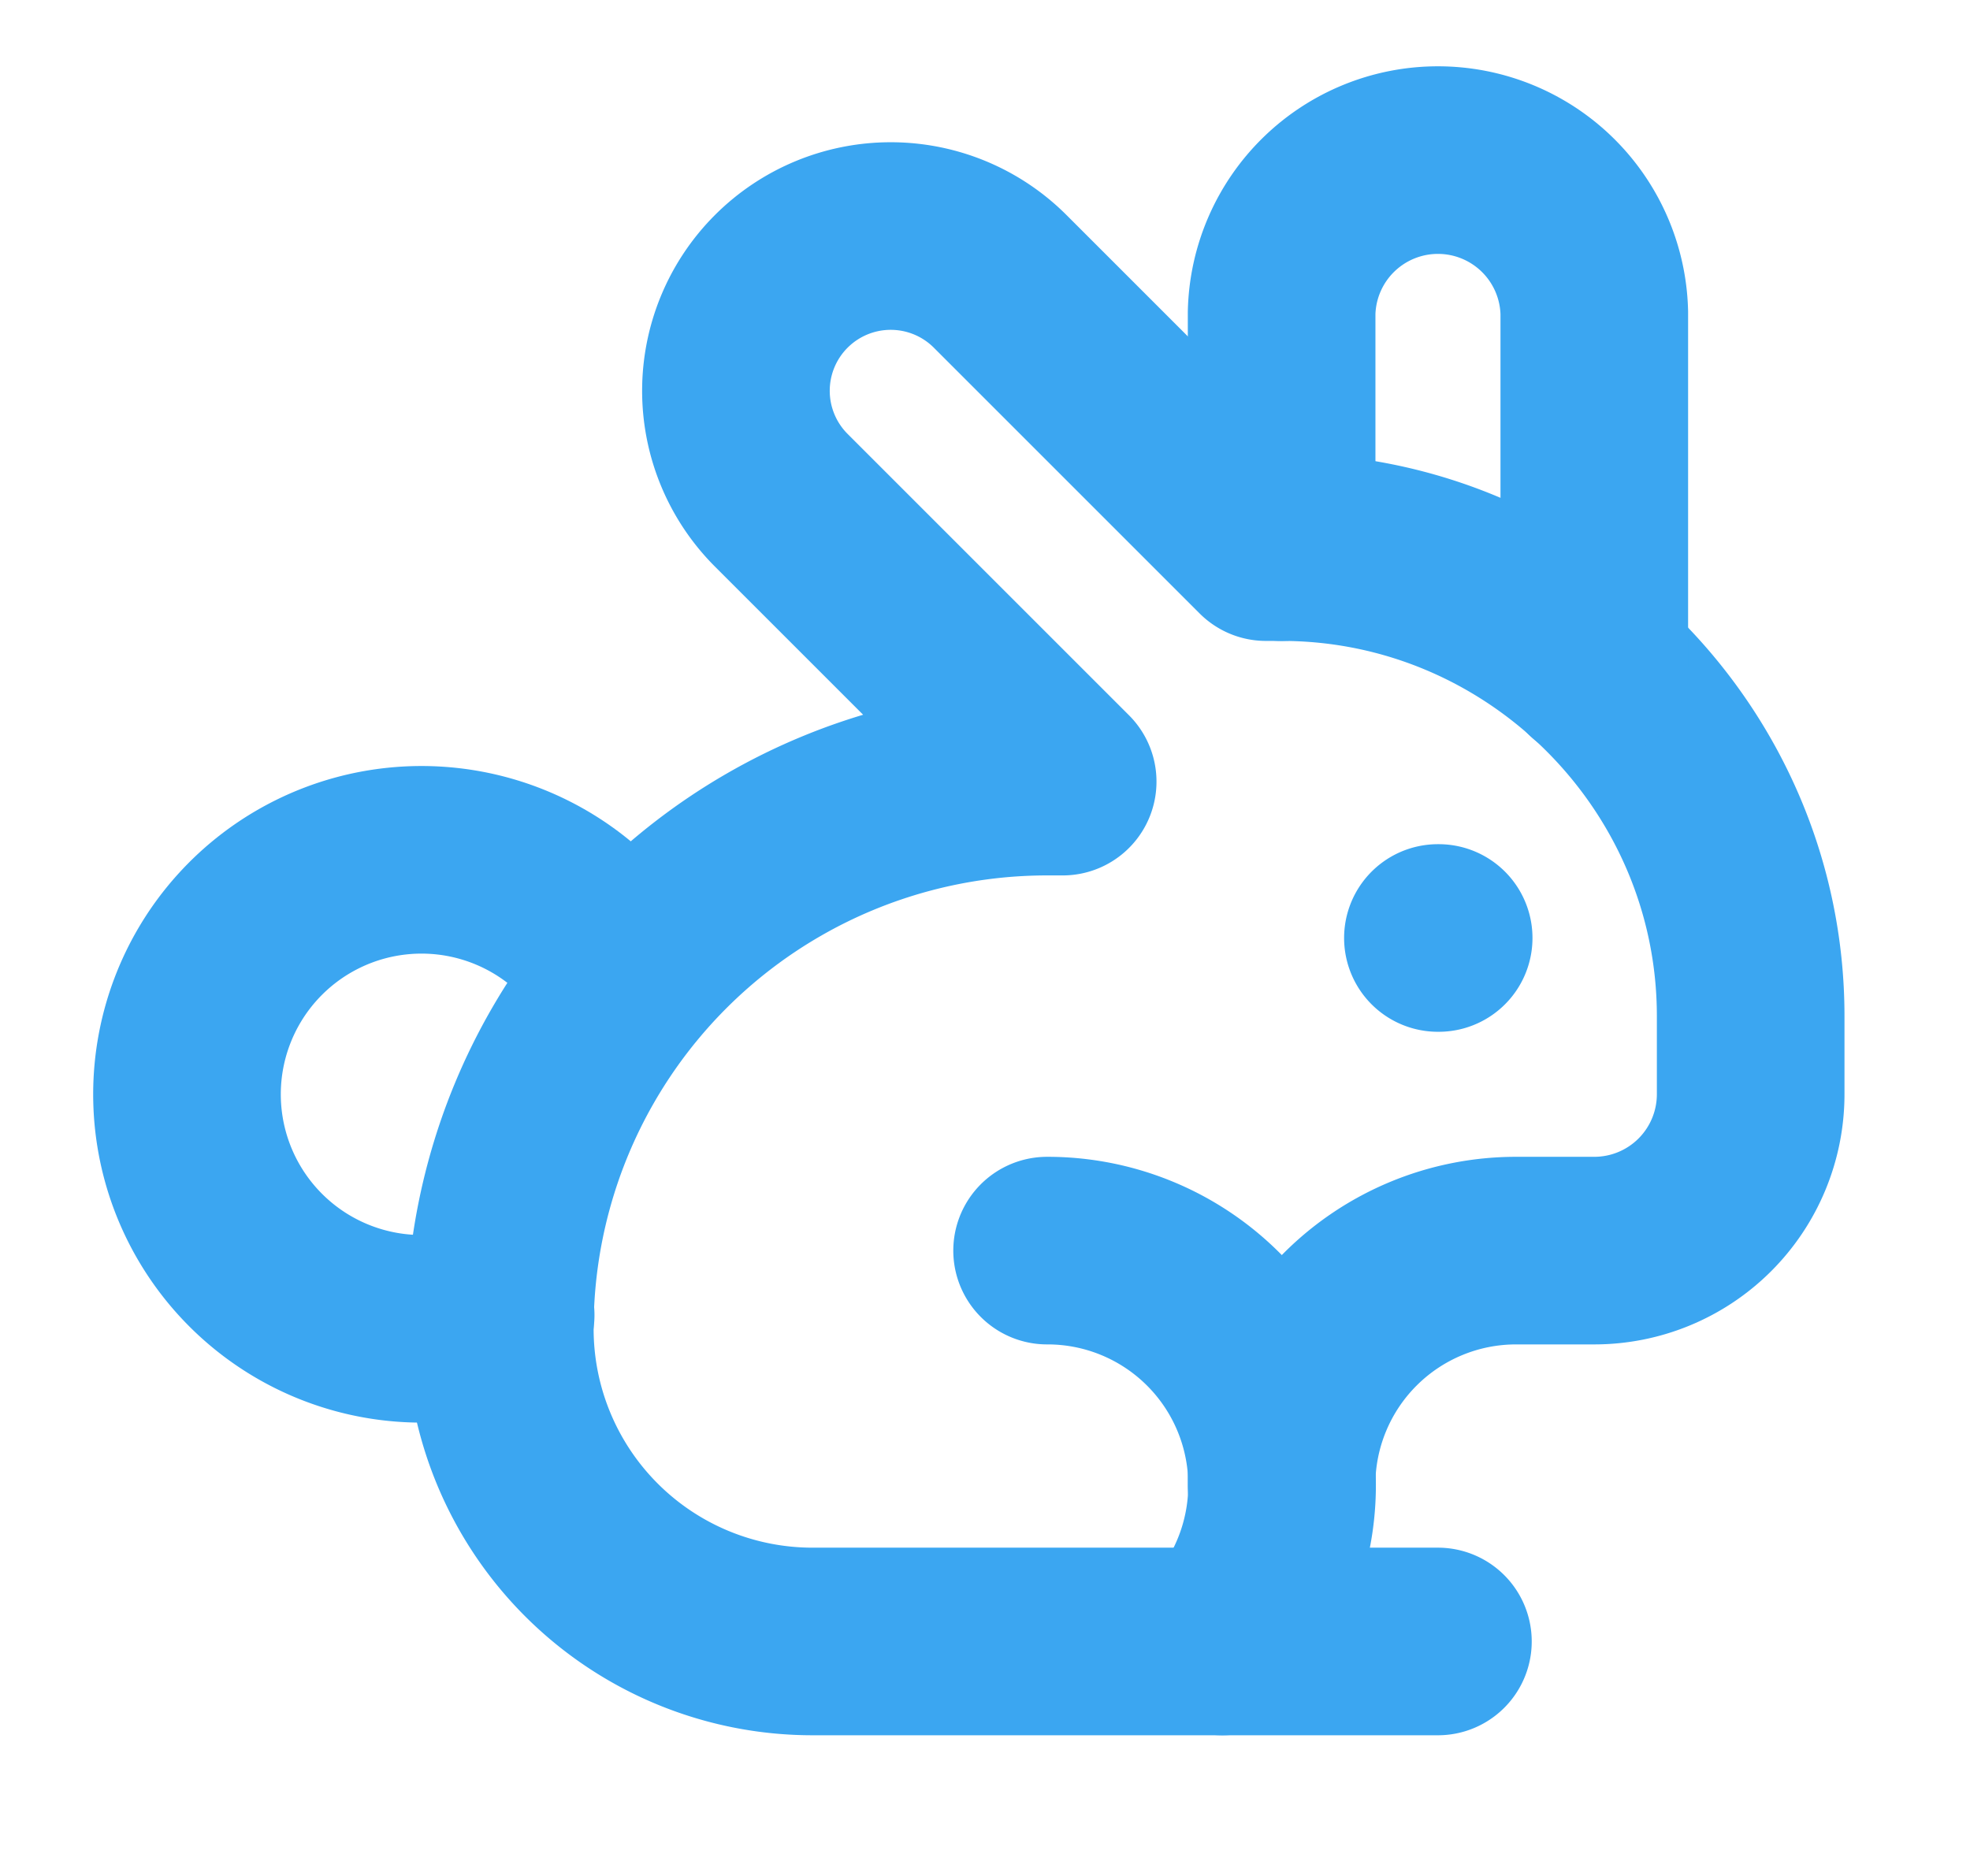 <svg xmlns="http://www.w3.org/2000/svg" width="21" height="20" fill="none"><g stroke="#3BA6F1" stroke-linecap="round" stroke-linejoin="round" stroke-width="2" clip-path="url(#a)"><path d="M11.162 13.333A2.5 2.5 0 0 1 13.03 17.5m2.298-7.5h.008"/><path d="M15.328 17.5H8.661a3.333 3.333 0 0 1-3.333-3.333 5.833 5.833 0 0 1 5.833-5.834h.167l-3-3A1.65 1.65 0 1 1 10.662 3l2.833 2.833h.167c2.75 0 5 2.25 5 5v.834a1.667 1.667 0 0 1-1.667 1.666h-.834a2.5 2.5 0 0 0-2.5 2.5"/><path d="M16.995 7.117V3.333a1.667 1.667 0 0 0-3.333 0v2.5M6.67 10.437a2.5 2.5 0 1 0-1.333 3.583"/></g><defs><clipPath id="a"><path fill="#fff" d="M.328 0h20v20h-20z"/></clipPath></defs></svg>